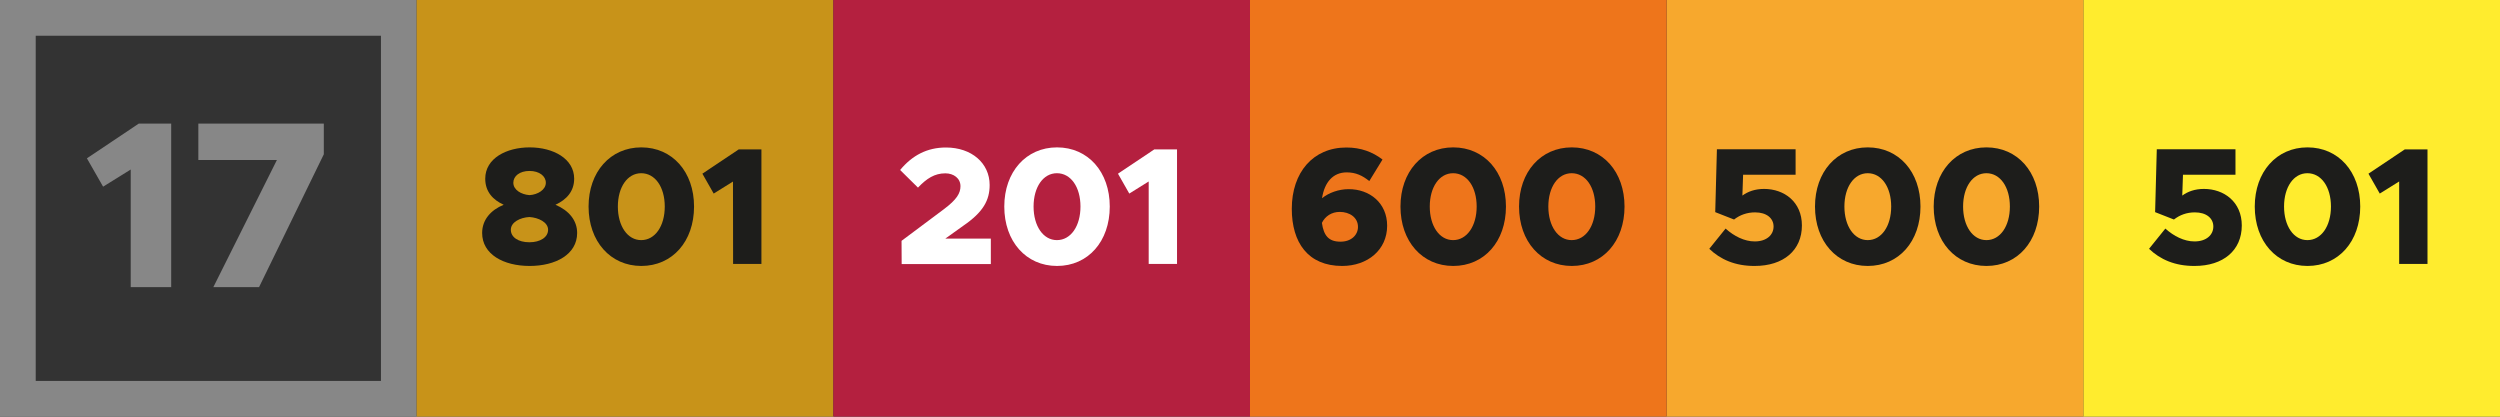<!--?xml version="1.0" encoding="utf-8"?-->
<!-- Generator: Adobe Illustrator 27.4.0, SVG Export Plug-In . SVG Version: 6.00 Build 0)  -->
<svg xml:space="preserve" style="enable-background:new 0 0 210 35;" viewBox="0 0 210 35" y="0px" x="0px" xmlns:xlink="http://www.w3.org/1999/xlink" xmlns="http://www.w3.org/2000/svg" id="Ebene_1" version="1.1">
<rect x="0" y="0" width="210" height="35" fill="#333333" stroke="none"/>
<style type="text/css">
	.st0{fill:#878787;}
	.st1{fill:#FFEC2E;}
	.st2{fill:#F7A82D;}
	.st3{fill:#1D1D1B;}
	.st4{fill:#C89319;}
	.st5{fill:#EE751B;}
	.st6{fill:#B4203F;}
	.st7{fill:#FFFFFF;}
</style>
<g id="_x31_7_-_Sunset">
	<g>
		<path d="M32,3v29H3V3H32 M35,0H0v35h35V0L35,0z" class="st0"></path>
	</g>
	<rect height="35" width="35" class="st1" x="175"></rect>
	<g>
		<path d="M10.98,14.24l-2.32,1.44L7.3,13.3l4.36-2.92h2.72v13.74h-3.4V14.24z" class="st0"></path>
		<path d="M23.26,13.44h-6.6v-3.06H27.2v2.58l-5.44,11.16h-3.84L23.26,13.44z" class="st0"></path>
	</g>
	<rect height="35" width="35" class="st2" x="140"></rect>
	<g>
		<path d="M143.58,20.9l1.37-1.7c0.71,0.64,1.58,1.08,2.45,1.08c1.01,0,1.58-0.56,1.58-1.25c0-0.71-0.6-1.19-1.55-1.19
			c-0.69,0-1.28,0.22-1.77,0.6l-1.58-0.62l0.14-5.28h6.61v2.14h-4.41l-0.06,1.75c0.46-0.34,1.07-0.56,1.82-0.56
			c1.7,0,3.18,1.09,3.18,3.07c0,2.09-1.55,3.4-3.96,3.4C145.75,22.35,144.51,21.79,143.58,20.9z" class="st3"></path>
		<path d="M152.46,17.35c0-2.91,1.83-4.97,4.43-4.97c2.61,0,4.43,2.06,4.43,4.97c0,2.93-1.82,4.99-4.43,4.99
			C154.29,22.34,152.46,20.28,152.46,17.35z M158.86,17.35c0-1.64-0.81-2.8-1.97-2.8c-1.15,0-1.96,1.16-1.96,2.8
			s0.81,2.82,1.96,2.82C158.05,20.17,158.86,18.99,158.86,17.35z" class="st3"></path>
		<path d="M162.43,17.35c0-2.91,1.83-4.97,4.43-4.97c2.61,0,4.43,2.06,4.43,4.97c0,2.93-1.82,4.99-4.43,4.99
			C164.26,22.34,162.43,20.28,162.43,17.35z M168.83,17.35c0-1.64-0.81-2.8-1.97-2.8c-1.15,0-1.96,1.16-1.96,2.8
			s0.81,2.82,1.96,2.82C168.02,20.17,168.83,18.99,168.83,17.35z" class="st3"></path>
	</g>
	<g>
		<path d="M180.52,20.9l1.37-1.7c0.71,0.64,1.58,1.08,2.45,1.08c1.01,0,1.58-0.56,1.58-1.25c0-0.71-0.6-1.19-1.55-1.19
			c-0.69,0-1.27,0.22-1.76,0.6l-1.58-0.62l0.14-5.28h6.61v2.14h-4.41l-0.06,1.75c0.46-0.34,1.06-0.56,1.82-0.56
			c1.69,0,3.18,1.09,3.18,3.07c0,2.09-1.55,3.4-3.96,3.4C182.69,22.35,181.45,21.79,180.52,20.9z" class="st3"></path>
		<path d="M189.4,17.35c0-2.91,1.83-4.97,4.43-4.97c2.61,0,4.43,2.06,4.43,4.97c0,2.93-1.82,4.99-4.43,4.99
			C191.23,22.34,189.4,20.28,189.4,17.35z M195.8,17.35c0-1.64-0.81-2.8-1.98-2.8c-1.15,0-1.96,1.16-1.96,2.8s0.81,2.82,1.96,2.82
			C194.99,20.17,195.8,18.99,195.8,17.35z" class="st3"></path>
		<path d="M201.52,15.25l-1.62,1.01l-0.95-1.67l3.05-2.04h1.91v9.62h-2.38v-6.92H201.52z" class="st3"></path>
	</g>
	<rect height="35" width="35" class="st4" x="35"></rect>
	<g>
		<path d="M40.5,19.57c0-1.11,0.73-1.93,1.81-2.37c-0.9-0.41-1.55-1.09-1.55-2.19c0-1.71,1.78-2.63,3.73-2.63
			c1.99,0,3.74,0.95,3.74,2.63c0,1.05-0.62,1.75-1.57,2.19c1.12,0.48,1.82,1.3,1.82,2.37c0,1.81-1.82,2.77-3.99,2.77
			C42.29,22.34,40.5,21.36,40.5,19.57z M46.04,19.3c0-0.63-0.8-1.02-1.57-1.07c-0.77,0.04-1.56,0.43-1.56,1.07
			c0,0.63,0.63,1.05,1.56,1.05C45.38,20.35,46.04,19.93,46.04,19.3z M45.85,15.35c0-0.56-0.55-0.99-1.37-0.99
			c-0.83,0-1.36,0.43-1.36,0.99c0,0.6,0.66,0.99,1.36,1.04C45.17,16.35,45.85,15.94,45.85,15.35z" class="st3"></path>
		<path d="M49.44,17.35c0-2.91,1.83-4.97,4.43-4.97c2.61,0,4.43,2.06,4.43,4.97c0,2.93-1.82,4.99-4.43,4.99
			C51.28,22.34,49.44,20.28,49.44,17.35z M55.84,17.35c0-1.64-0.81-2.8-1.98-2.8c-1.15,0-1.96,1.16-1.96,2.8s0.81,2.82,1.96,2.82
			C55.03,20.17,55.84,18.99,55.84,17.35z" class="st3"></path>
		<path d="M61.57,15.25l-1.62,1.01L59,14.59l3.05-2.04h1.91v9.62h-2.38L61.57,15.25L61.57,15.25z" class="st3"></path>
	</g>
	<rect height="35" width="35" class="st5" x="105"></rect>
	<g>
		<path d="M116.52,18.96c0,2.03-1.64,3.38-3.78,3.38c-2.87,0-4.23-1.97-4.23-4.8c0-3.05,1.78-5.15,4.59-5.15
			c1.22,0,2.21,0.38,3.03,1.01l-1.11,1.81c-0.57-0.46-1.13-0.73-1.9-0.73c-1.13,0-1.86,0.81-2.07,2.17c0.57-0.46,1.4-0.76,2.23-0.76
			C115.05,15.88,116.52,17.05,116.52,18.96z M114.07,19.06c0-0.8-0.71-1.26-1.53-1.26c-0.67,0-1.22,0.35-1.5,0.92
			c0.15,1.07,0.57,1.58,1.55,1.58C113.49,20.31,114.07,19.75,114.07,19.06z" class="st3"></path>
		<path d="M117.64,17.35c0-2.91,1.83-4.97,4.43-4.97c2.61,0,4.43,2.06,4.43,4.97c0,2.93-1.82,4.99-4.43,4.99
			C119.47,22.34,117.64,20.28,117.64,17.35z M124.04,17.35c0-1.64-0.81-2.8-1.98-2.8c-1.15,0-1.96,1.16-1.96,2.8
			s0.81,2.82,1.96,2.82C123.22,20.17,124.04,18.99,124.04,17.35z" class="st3"></path>
		<path d="M127.6,17.35c0-2.91,1.83-4.97,4.43-4.97c2.61,0,4.43,2.06,4.43,4.97c0,2.93-1.82,4.99-4.43,4.99
			C129.44,22.34,127.6,20.28,127.6,17.35z M134,17.35c0-1.64-0.81-2.8-1.98-2.8c-1.15,0-1.96,1.16-1.96,2.8s0.81,2.82,1.96,2.82
			C133.19,20.17,134,18.99,134,17.35z" class="st3"></path>
	</g>
	<rect height="35" width="35" class="st6" x="70"></rect>
	<g>
		<path d="M75.73,20.23l3.56-2.66c1.08-0.81,1.39-1.34,1.39-1.93c0-0.66-0.57-1.08-1.27-1.08c-0.9,0-1.57,0.43-2.3,1.2
			l-1.5-1.48c1.02-1.23,2.27-1.89,3.85-1.89c2.16,0,3.67,1.32,3.67,3.15c0,1.27-0.53,2.27-2.21,3.42l-1.51,1.08h3.82v2.14h-7.49
			L75.73,20.23L75.73,20.23z" class="st7"></path>
		<path d="M84.36,17.35c0-2.91,1.83-4.97,4.43-4.97c2.61,0,4.43,2.06,4.43,4.97c0,2.93-1.82,4.99-4.43,4.99
			C86.19,22.34,84.36,20.28,84.36,17.35z M90.76,17.35c0-1.64-0.81-2.8-1.98-2.8c-1.15,0-1.96,1.16-1.96,2.8s0.81,2.82,1.96,2.82
			C89.95,20.17,90.76,18.99,90.76,17.35z" class="st7"></path>
		<path d="M96.48,15.25l-1.62,1.01l-0.95-1.67l3.05-2.04h1.91v9.62h-2.38v-6.92H96.48z" class="st7"></path>
	</g>
</g>
</svg>
